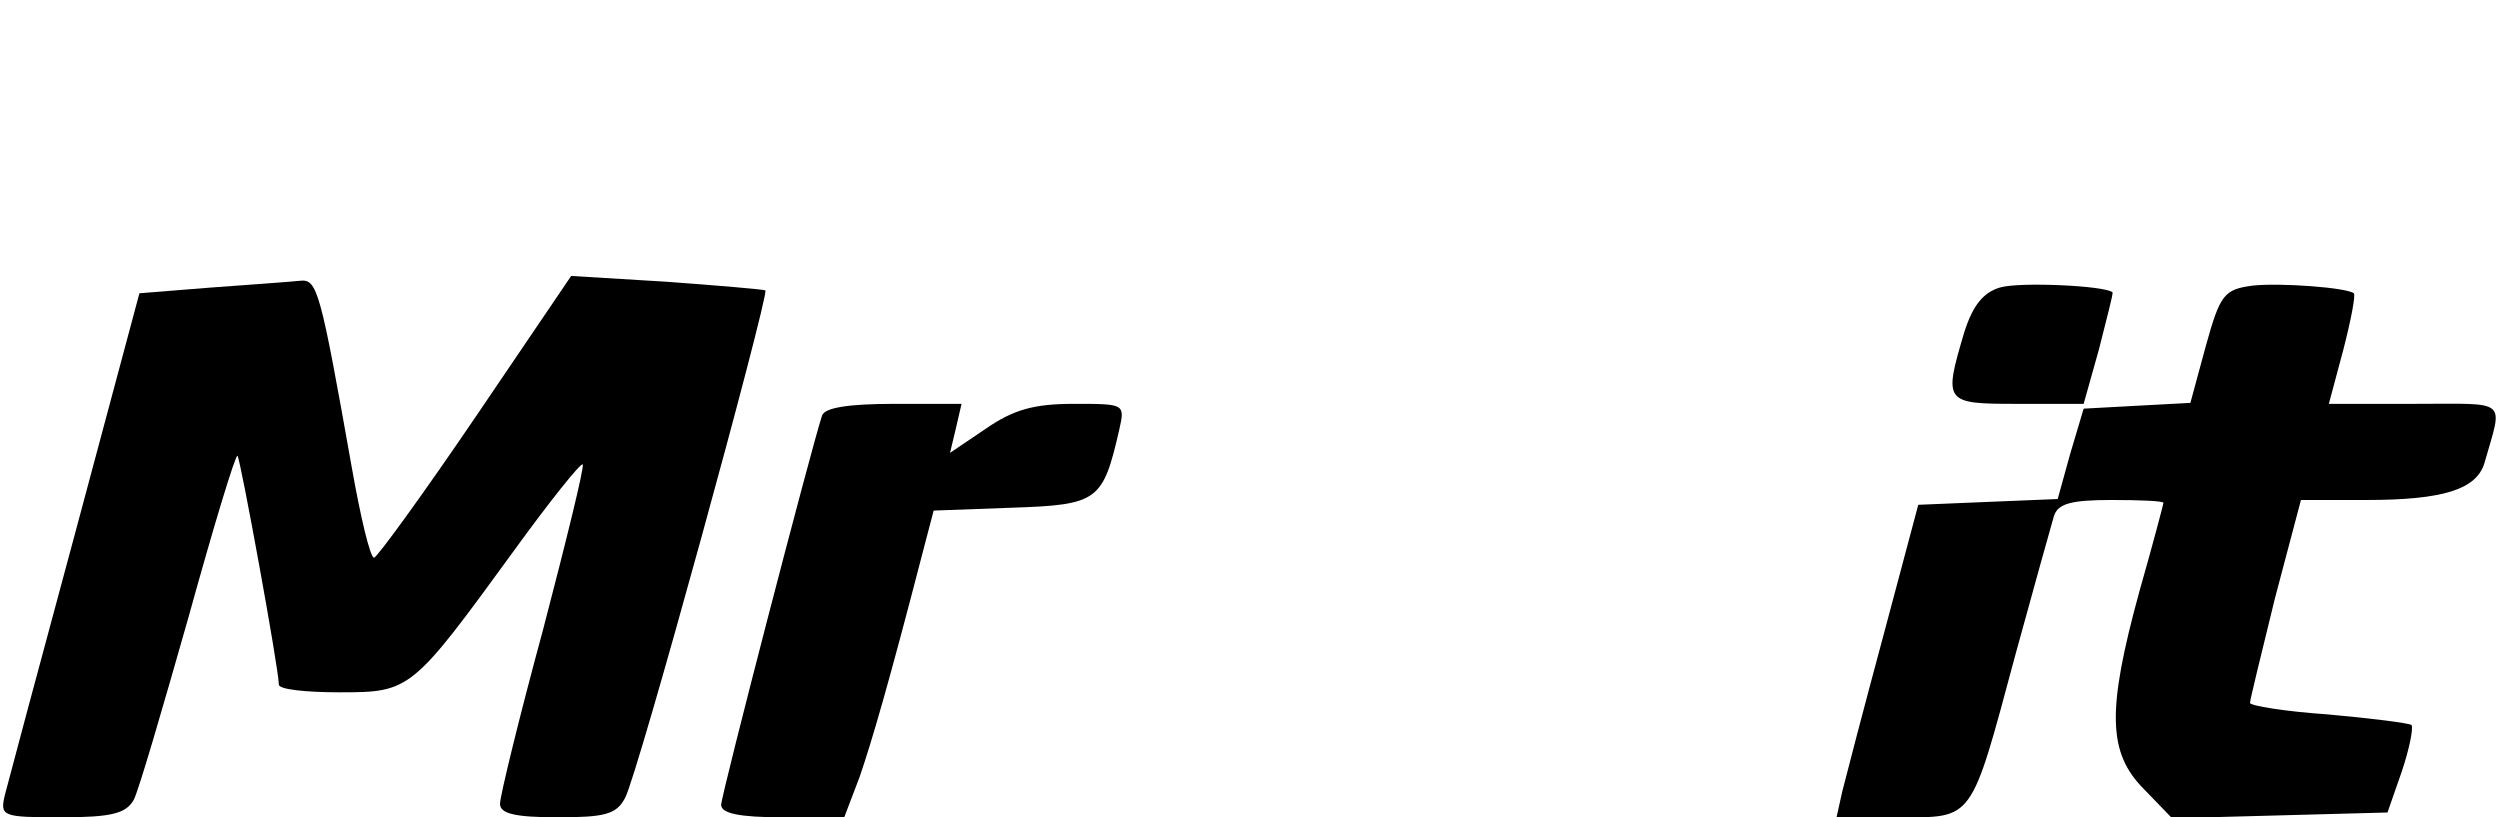 <?xml version="1.0" encoding="UTF-8" standalone="no"?>
<svg xmlns="http://www.w3.org/2000/svg" version="1.0" width="260pt" height="85pt" viewBox="0 0 260 85" preserveAspectRatio="xMidYMid meet">
  <g transform="translate(0,85) scale(0.1,-0.1)" fill="#000000" stroke="none">
    <path d="M220 551 l-75 -6 -67 -250 c-37 -137 -70 -260 -73 -272 -5 -22 -3 -23 59 -23 52 0 67 4 75 18 5 9 30 95 57 190 26 94 49 170 51 168 3 -3 43 -222 43 -238 0 -5 28 -8 63 -8 74 0 75 1 182 148 37 51 69 91 71 89 2 -2 -17 -79 -41 -171 -25 -92 -45 -174 -45 -182 0 -10 15 -14 60 -14 49 0 61 3 70 20 13 23 150 523 146 528 -2 1 -48 5 -103 9 l-99 6 -99 -146 c-55 -81 -103 -147 -106 -147 -4 0 -14 42 -23 93 -33 186 -36 197 -54 195 -9 -1 -51 -4 -92 -7z"></path>
    <path d="M2080 551 c-17 -5 -28 -18 -37 -46 -22 -74 -21 -75 55 -75 l69 0 16 57 c8 32 15 58 14 59 -8 7 -97 11 -117 5z"></path>
    <path d="M2343 553 c-30 -4 -34 -9 -49 -63 l-16 -59 -56 -3 -55 -3 -14 -47 -13 -47 -73 -3 -72 -3 -36 -135 c-20 -74 -39 -147 -43 -163 l-6 -27 64 0 c79 0 75 -6 122 169 19 69 37 134 40 144 4 13 17 17 60 17 30 0 54 -1 54 -3 0 -1 -11 -43 -25 -92 -34 -124 -33 -168 5 -206 l29 -30 112 3 112 3 15 43 c8 24 12 45 10 48 -3 2 -42 7 -87 11 -44 3 -81 9 -81 12 0 3 12 52 26 109 l27 102 68 0 c80 0 115 11 123 39 19 67 26 61 -72 61 l-90 0 15 56 c8 31 13 57 11 59 -8 6 -76 11 -105 8z"></path>
    <path d="M855 418 c-11 -33 -105 -395 -105 -405 0 -9 19 -13 64 -13 l64 0 16 42 c13 38 30 96 66 235 l11 42 82 3 c89 3 94 7 111 81 6 27 6 27 -47 27 -42 0 -63 -6 -92 -26 l-37 -25 6 25 6 26 -70 0 c-48 0 -72 -4 -75 -12z"></path>
  </g>
</svg>
